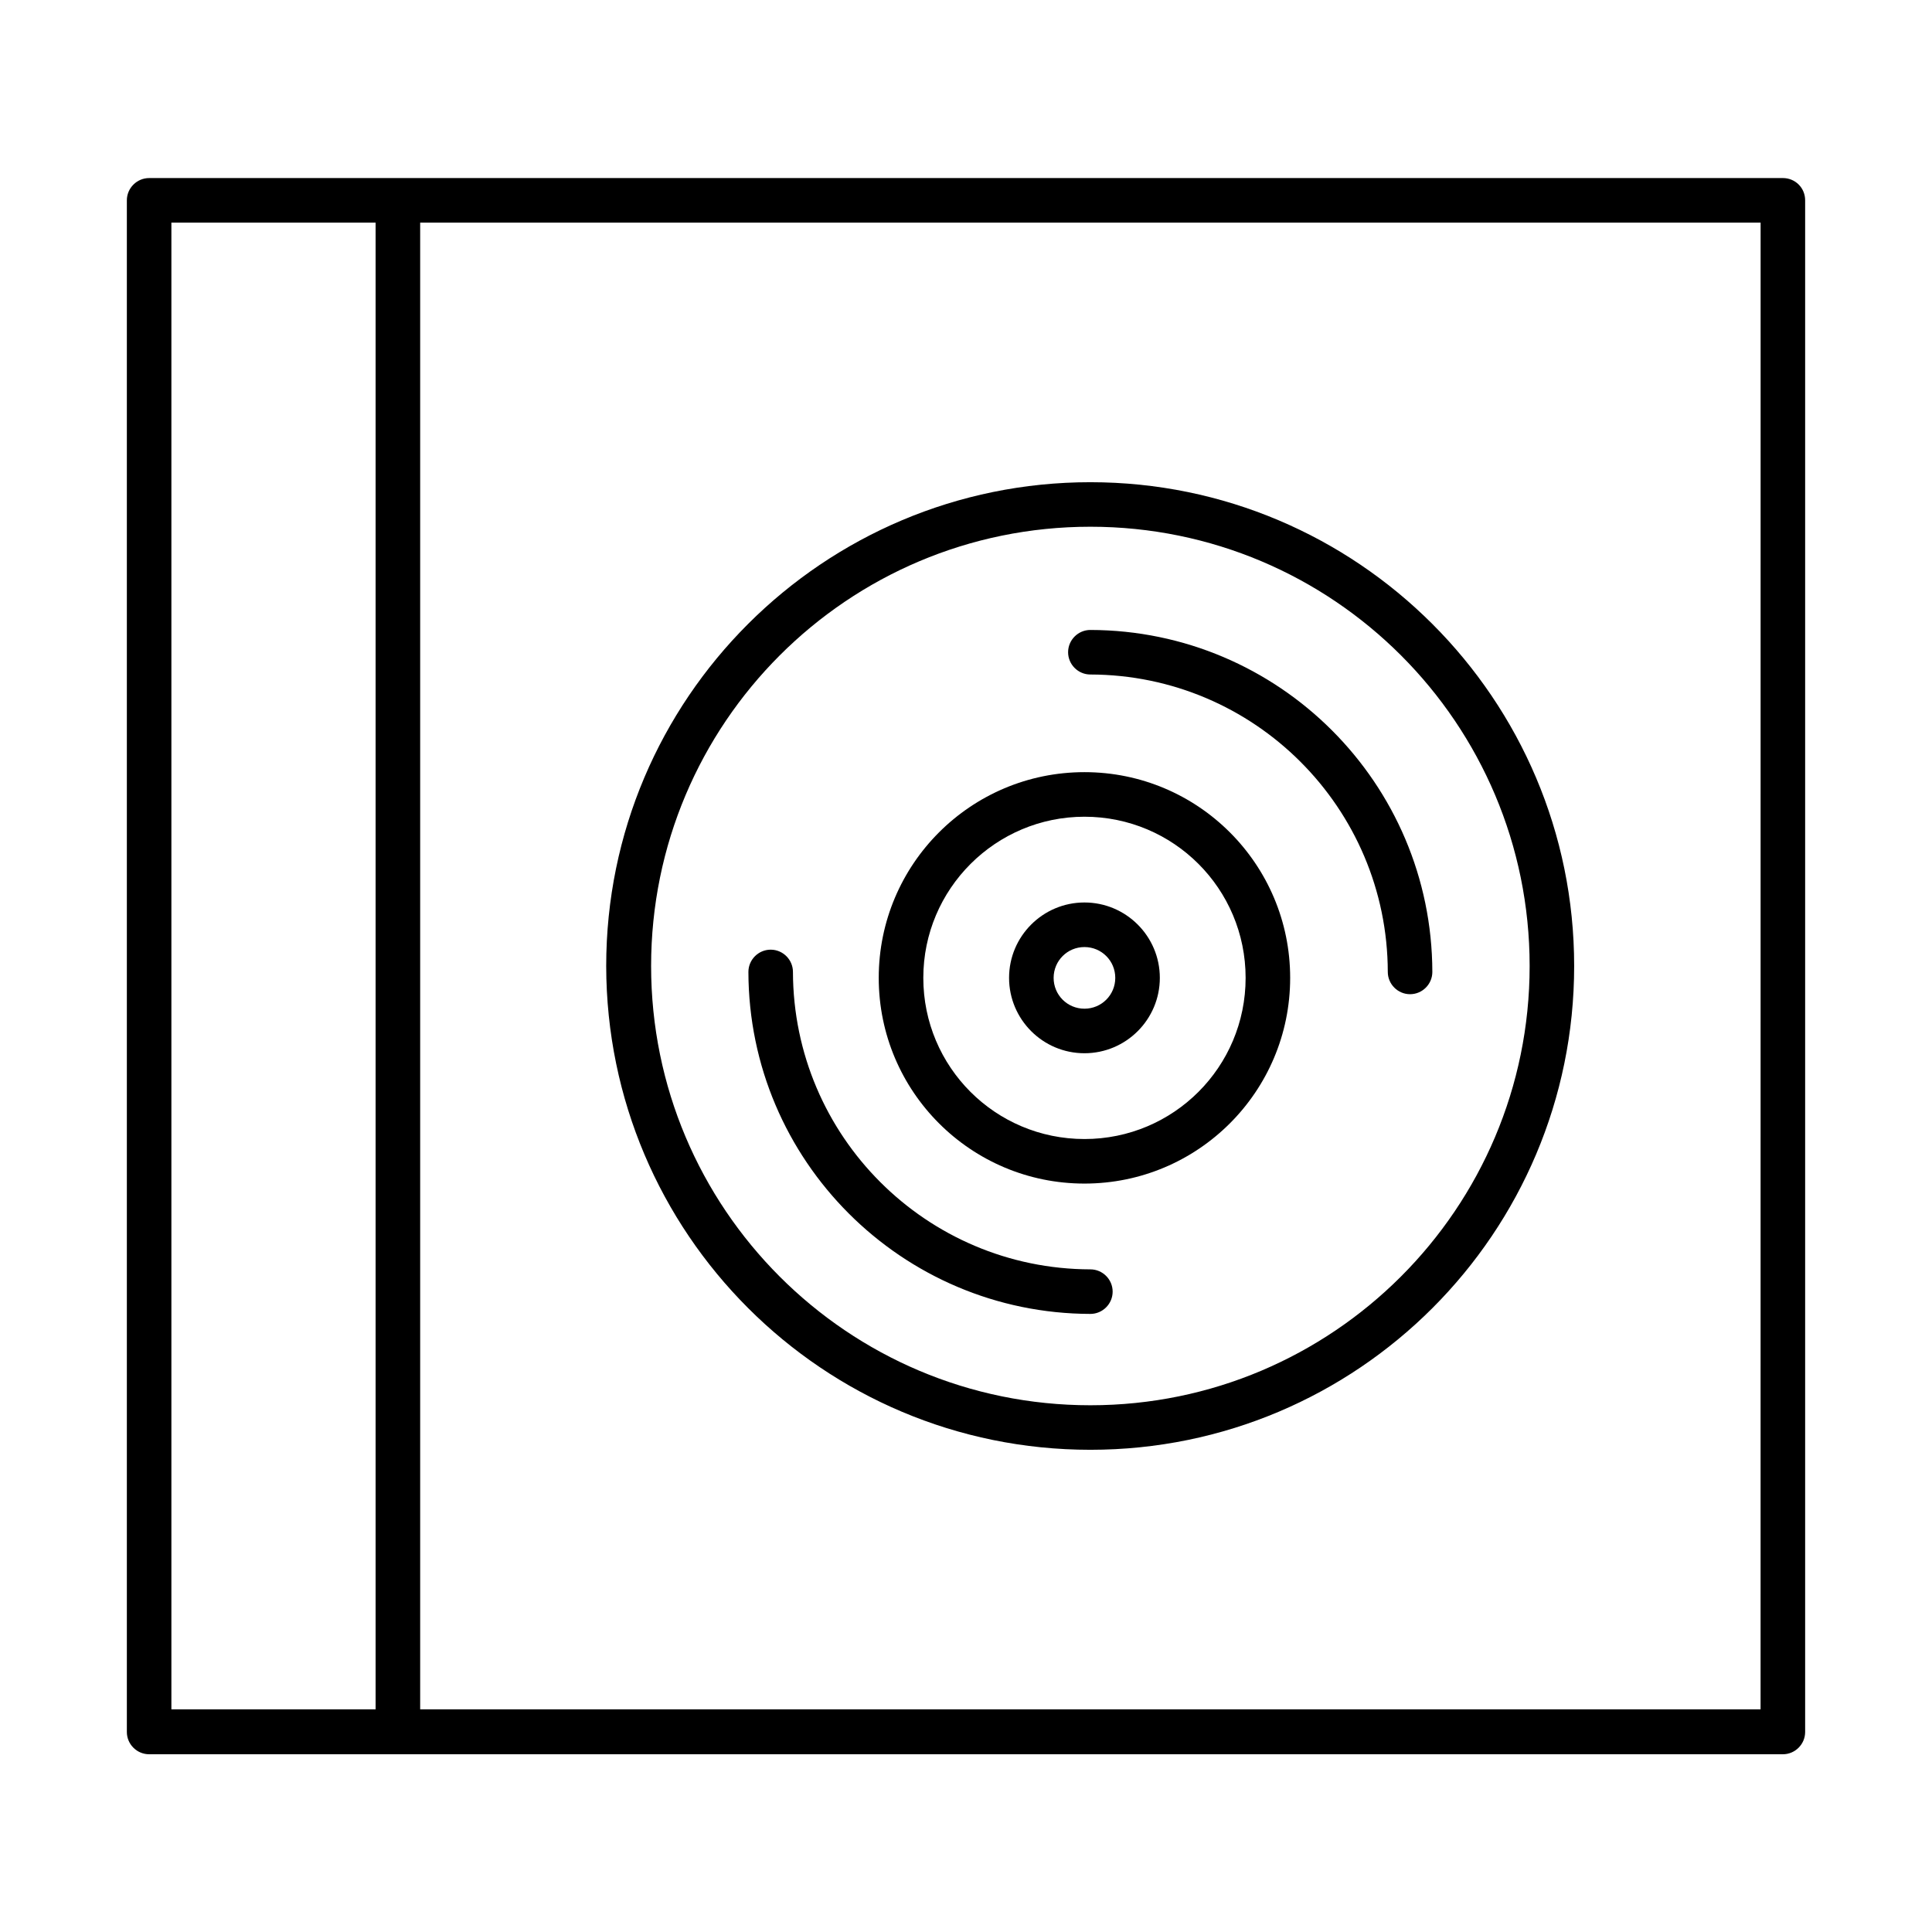<?xml version="1.0" encoding="UTF-8"?>
<!-- The Best Svg Icon site in the world: iconSvg.co, Visit us! https://iconsvg.co -->
<svg fill="#000000" width="800px" height="800px" version="1.1" viewBox="144 144 512 512" xmlns="http://www.w3.org/2000/svg">
 <g>
  <path d="m616.48 191.19h-432.96c-3.246 0-5.902 2.656-5.902 5.902v405.9c0 3.246 2.656 5.902 5.902 5.902h432.96c3.246 0 5.902-2.656 5.902-5.902v-405.9c0-3.348-2.656-5.906-5.902-5.906zm-372.94 405.8h-54.121v-394h54.121zm367.03 0h-355.22v-394h355.23z"/>
  <path d="m432.96 528.21c70.848 0 128.21-57.465 128.21-128.21s-57.465-128.21-128.21-128.21c-70.75-0.004-128.31 57.363-128.31 128.21 0.098 70.848 57.465 128.21 128.31 128.21zm0-244.62c64.355 0 116.41 52.152 116.41 116.41s-52.152 116.41-116.41 116.41c-64.355 0-116.41-52.152-116.41-116.41s52.055-116.41 116.41-116.41z"/>
  <path d="m431.39 457.66c30.109 0 54.516-24.402 54.516-54.516 0-30.109-24.402-54.516-54.516-54.516-30.109 0-54.516 24.402-54.516 54.516 0.004 30.113 24.406 54.516 54.516 54.516zm-42.703-54.512c0-23.617 19.188-42.707 42.707-42.707 23.617 0 42.707 19.09 42.707 42.707 0 23.617-19.09 42.707-42.707 42.707-23.617-0.004-42.707-19.094-42.707-42.707z"/>
  <path d="m432.96 492.2c3.246 0 5.902-2.656 5.902-5.902s-2.656-5.902-5.902-5.902c-43.492-0.098-78.719-35.324-78.82-78.82 0-3.246-2.656-5.902-5.902-5.902-3.246 0-5.902 2.656-5.902 5.902 0.098 49.984 40.641 90.527 90.625 90.625z"/>
  <path d="m432.96 322.75c43.492 0.098 78.719 35.324 78.82 78.82 0 3.246 2.656 5.902 5.902 5.902s5.902-2.656 5.902-5.902c-0.098-49.988-40.641-90.527-90.625-90.625-3.246 0-5.902 2.656-5.902 5.902 0 3.246 2.656 5.902 5.902 5.902z"/>
  <path d="m431.39 423.12c11.02 0 19.977-8.953 19.977-19.977 0-11.02-8.953-19.977-19.977-19.977-11.02 0-19.977 8.953-19.977 19.977 0.004 11.023 8.957 19.977 19.977 19.977zm0-28.141c4.527 0 8.168 3.641 8.168 8.168 0 4.527-3.641 8.168-8.168 8.168-4.527 0-8.168-3.641-8.168-8.168 0.004-4.527 3.644-8.168 8.168-8.168z"/>
 </g>
</svg>